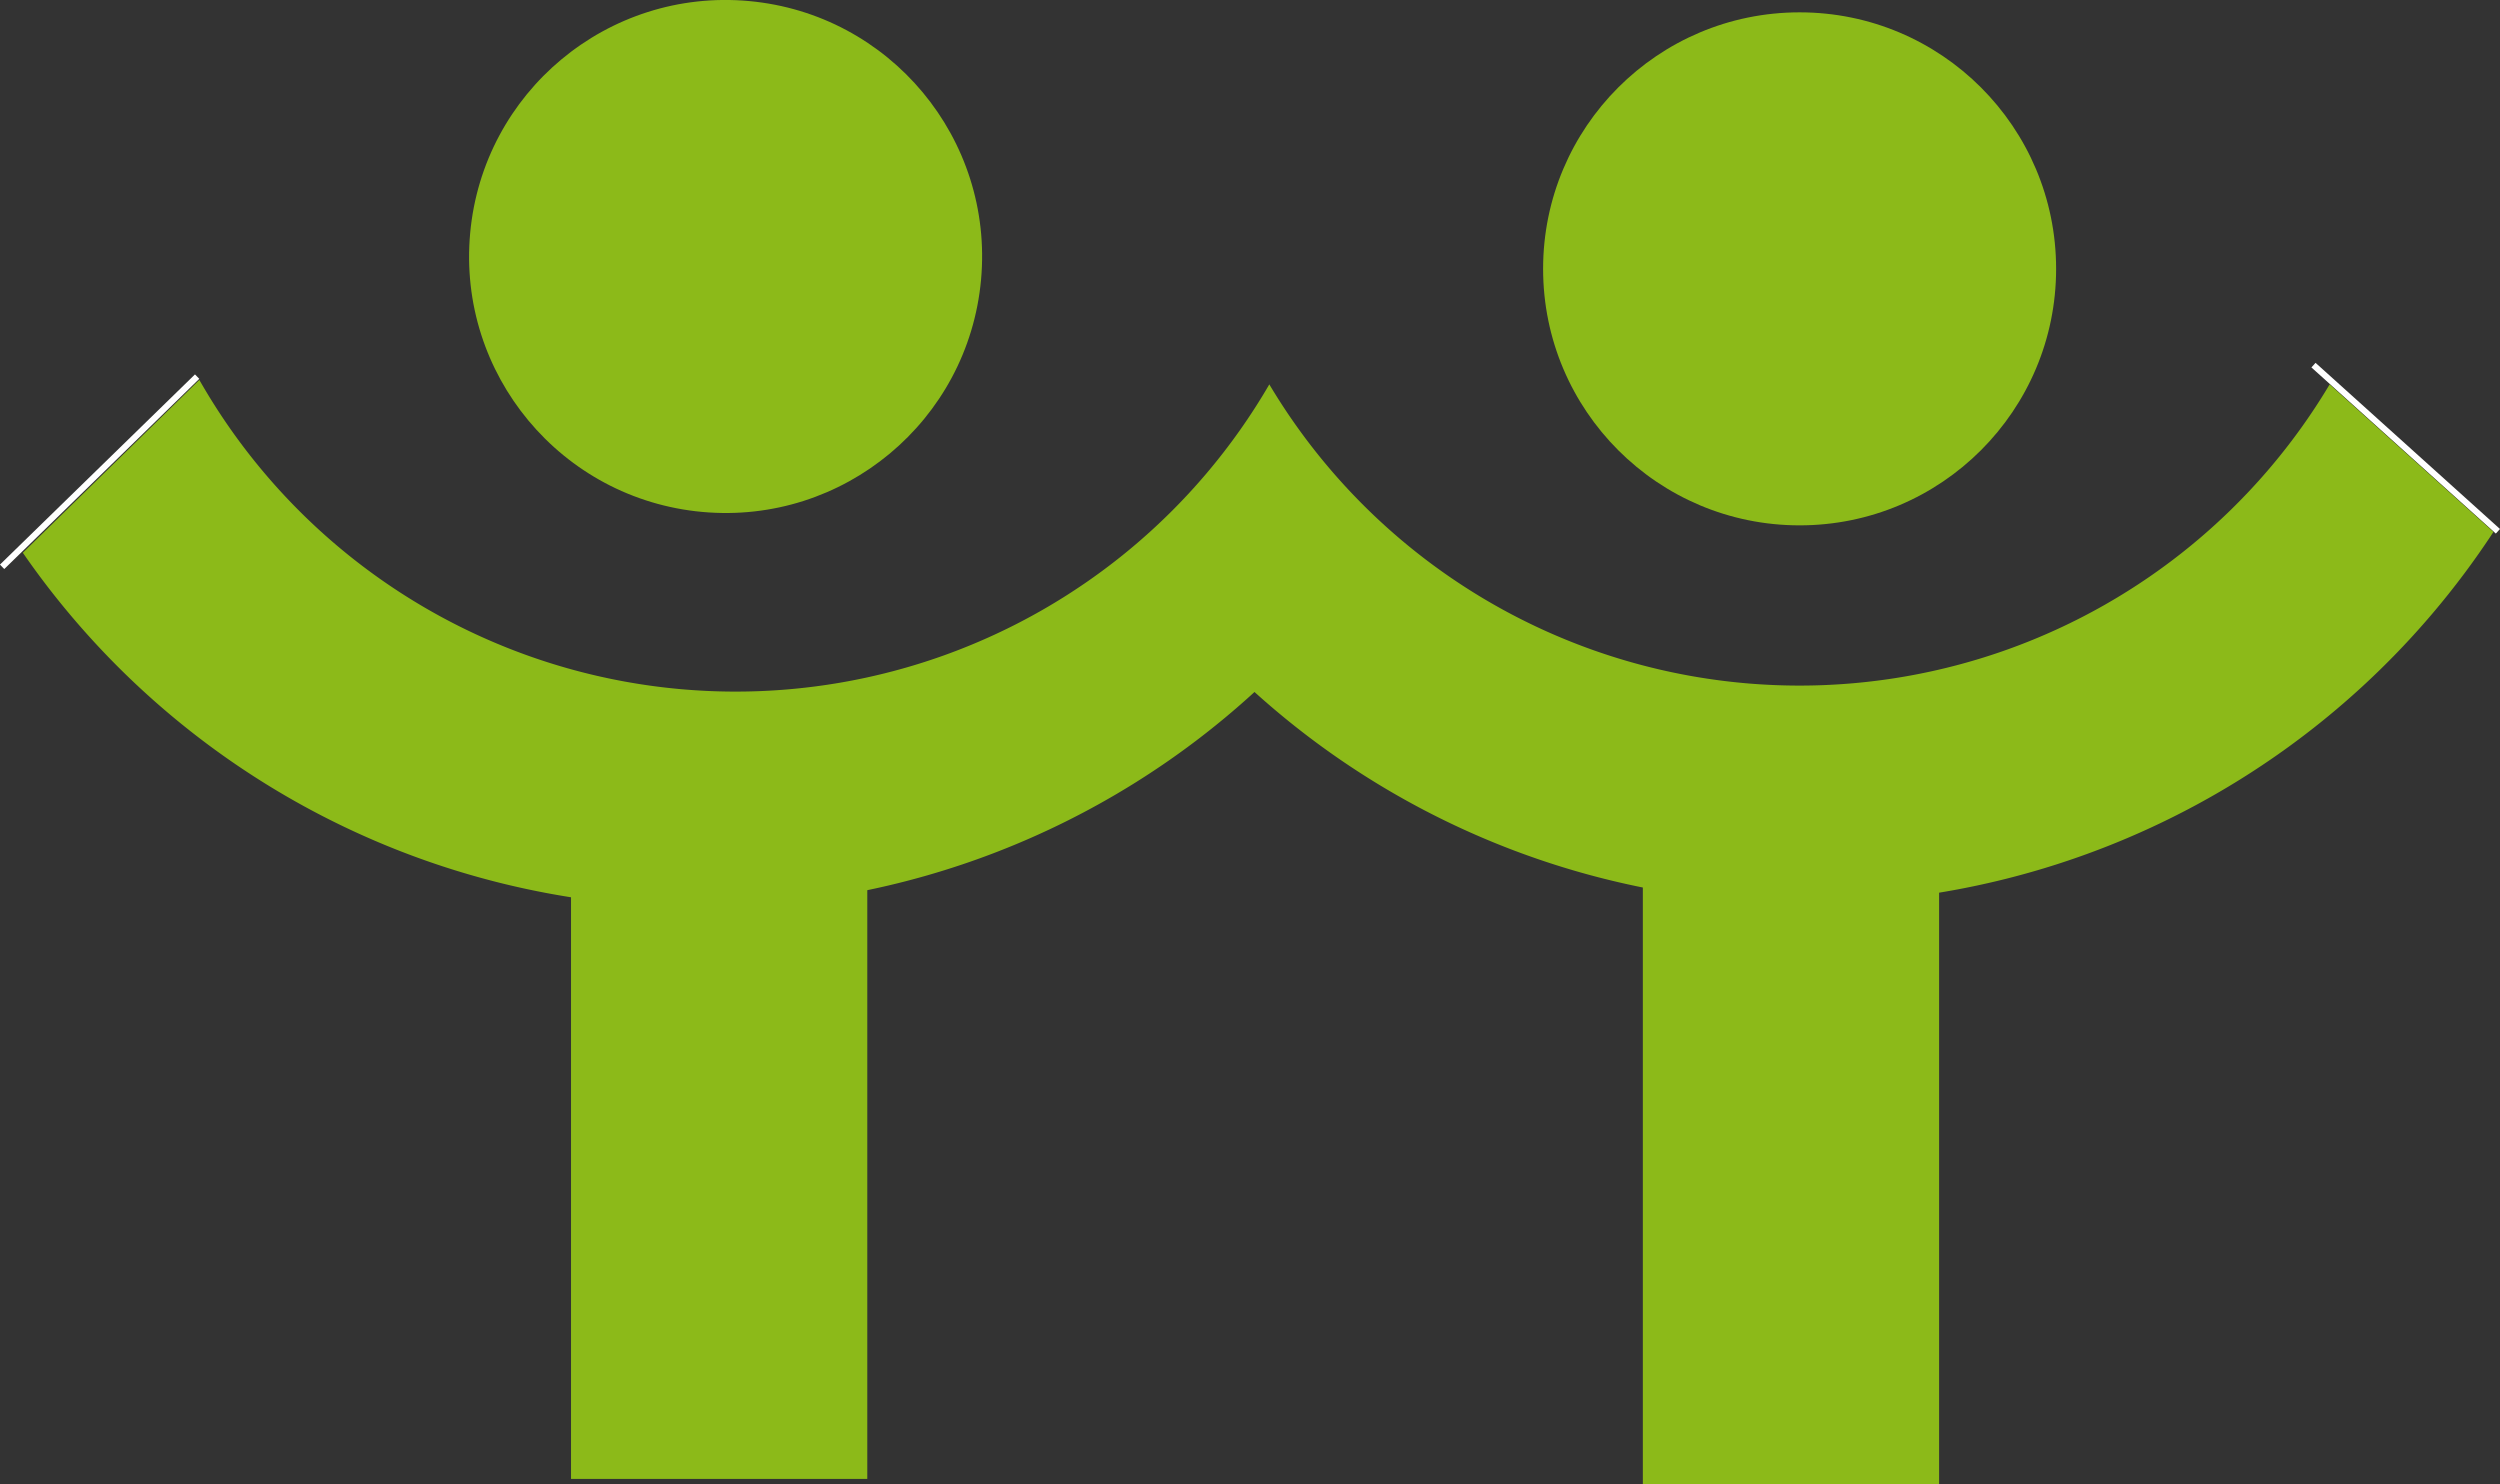 <svg xmlns="http://www.w3.org/2000/svg" viewBox="0 0 202.53 120.23"><rect x="0" y="0" width="202.53" height="120.23" fill="#333333" stroke="none"/><defs><style>.cls-1{fill:#8cba19;}.cls-2{fill:none;stroke:#fff;stroke-miterlimit:10;stroke-width:0.5px;}</style></defs><title>Recurso 1</title><g id="Capa_2" data-name="Capa 2"><g id="Capa_1-2" data-name="Capa 1"><circle class="cls-1" cx="58.79" cy="20.78" r="20.78" transform="translate(32.73 77.43) rotate(-84.77)"/><line class="cls-2" x1="15.97" y1="30.51" x2="0.17" y2="45.92"/><line class="cls-2" x1="187.42" y1="29.58" x2="202.36" y2="43.04"/><circle class="cls-1" cx="145.79" cy="21.78" r="20.78"/><rect class="cls-1" x="46.26" y="70.06" width="24" height="49.75"/><rect class="cls-1" x="133.09" y="70.48" width="24" height="49.75"/><path class="cls-1" d="M188.73,31.14a50,50,0,0,1-85.9,0,50,50,0,0,1-86.68-.36l-14.3,14A66.56,66.56,0,0,0,56.7,73.5a66.41,66.41,0,0,0,44.93-17.44A66.44,66.44,0,0,0,146.26,73.2,66.59,66.59,0,0,0,202,43.09Z"/></g></g></svg>